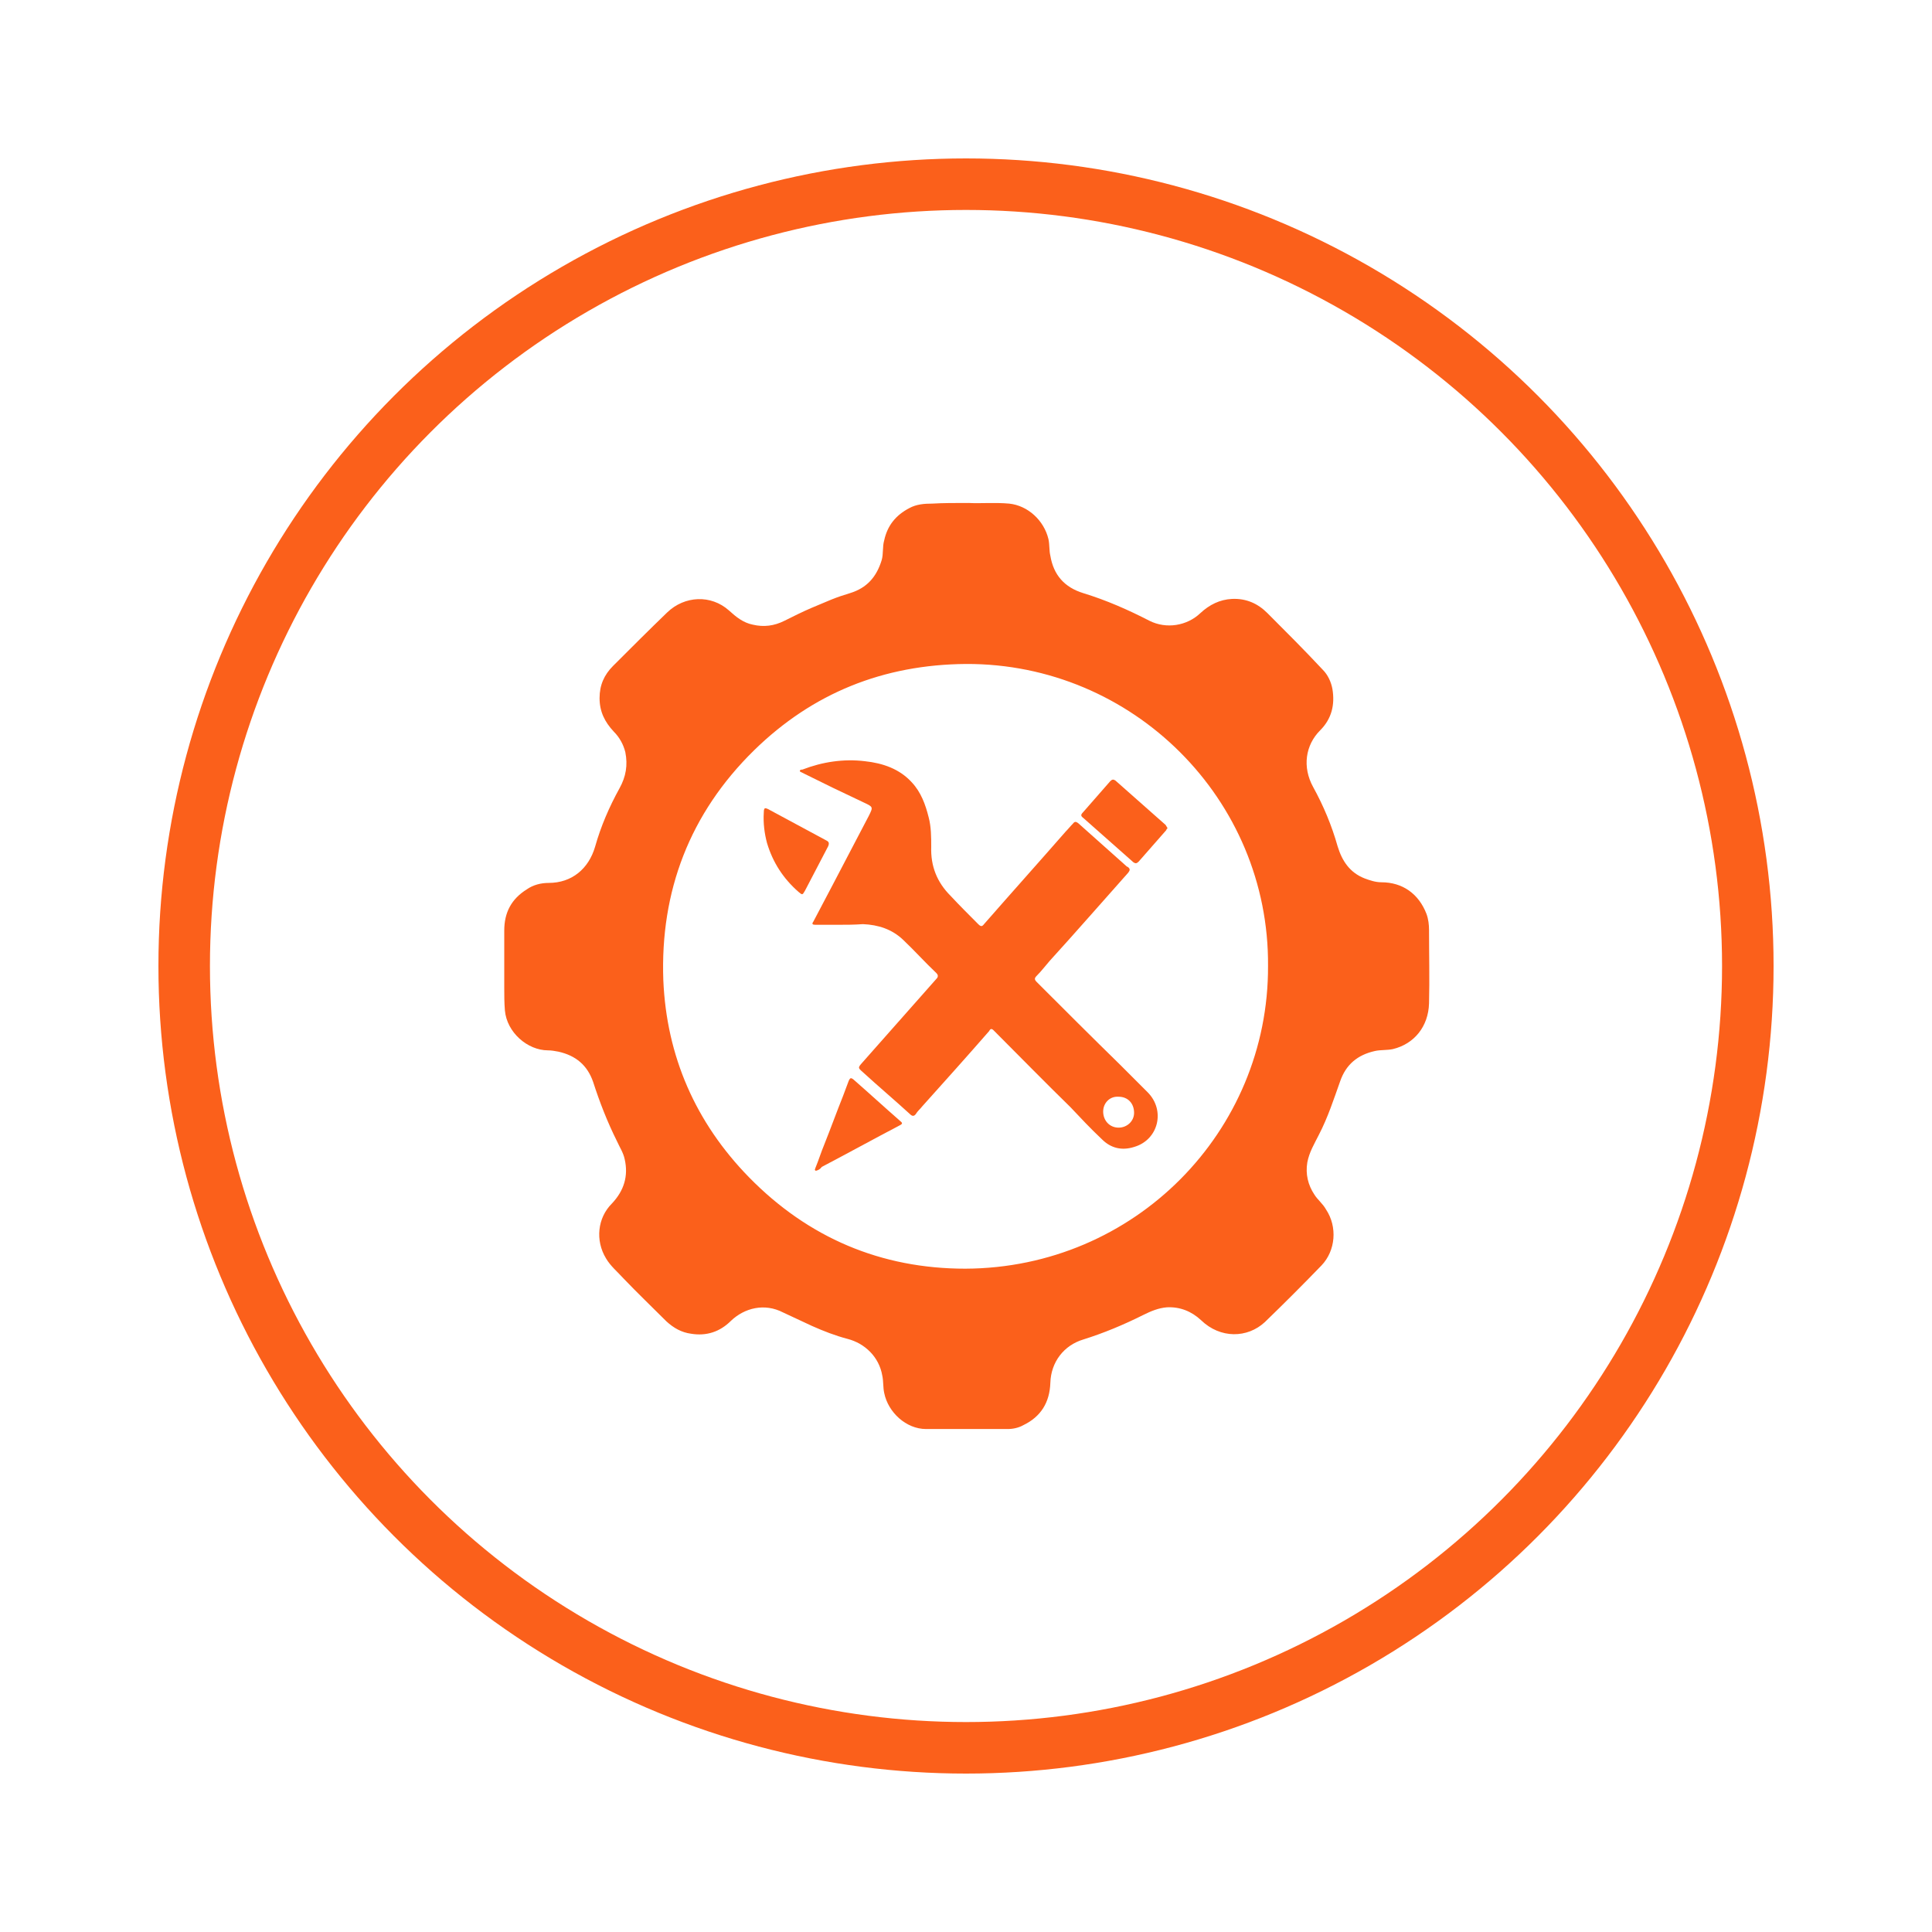 <?xml version="1.0" encoding="UTF-8"?>
<svg xmlns="http://www.w3.org/2000/svg" xmlns:xlink="http://www.w3.org/1999/xlink" id="Capa_1" x="0px" y="0px" viewBox="0 0 300 300" style="enable-background:new 0 0 300 300;" xml:space="preserve">
  <style type="text/css">	.st0{fill:none;stroke:#FB601B;stroke-width:8;stroke-miterlimit:10;}	.st1{fill:#FB601B;}</style>
  <circle class="st0" cx="150" cy="150" r="121.4"></circle>
  <g>	<path class="st1" d="M150.4,78.1c1.8,0.1,4.1-0.1,6.3,0.1c2.9,0.3,5.4,2.6,6.1,5.5c0.2,0.9,0.1,1.8,0.3,2.6c0.5,3,2.2,4.9,5.1,5.8  c3.6,1.1,7,2.6,10.3,4.3c2.6,1.3,5.8,0.8,7.9-1.2c1.4-1.3,3-2.1,4.9-2.2c2.2-0.1,4,0.7,5.5,2.2c2.9,2.9,5.8,5.8,8.6,8.8  c0.8,0.8,1.3,1.9,1.5,3c0.4,2.4-0.1,4.6-1.9,6.4c-2.3,2.3-2.8,5.7-1.1,8.8c1.6,2.9,2.9,6,3.8,9.2c0.7,2.3,1.9,4.1,4.2,5  c0.8,0.3,1.7,0.6,2.6,0.6c3.3,0,5.8,1.8,7,4.9c0.3,0.8,0.4,1.7,0.4,2.5c0,3.8,0.1,7.6,0,11.4c-0.1,3.6-2.3,6.3-5.6,7.1  c-0.9,0.2-1.9,0.1-2.8,0.3c-2.7,0.6-4.5,2.1-5.4,4.7c-1,2.8-1.9,5.6-3.3,8.3c-0.7,1.4-1.5,2.7-1.8,4.3c-0.3,1.8,0.1,3.5,1.1,5  c0.5,0.8,1.3,1.4,1.8,2.3c1.8,2.7,1.5,6.4-0.7,8.7c-2.9,3-5.8,5.9-8.8,8.8c-2.7,2.5-6.9,2.6-9.9-0.3c-1.5-1.4-3.3-2.1-5.3-2  c-1.3,0.1-2.5,0.6-3.7,1.2c-3,1.5-6.1,2.8-9.3,3.8c-3,0.9-5,3.5-5.1,6.7c-0.1,3.1-1.5,5.3-4.2,6.6c-0.7,0.4-1.6,0.6-2.4,0.6  c-4.2,0-8.5,0-12.7,0c-3.1,0-5.9-2.6-6.5-5.6c-0.2-0.9-0.1-1.8-0.3-2.7c-0.5-2.9-2.7-5-5.4-5.7c-1.9-0.5-3.7-1.2-5.5-2  c-1.5-0.7-3-1.4-4.5-2.1c-2.9-1.5-6-0.7-8.1,1.3c-1.7,1.7-3.8,2.4-6.2,2c-1.5-0.2-2.7-0.9-3.8-1.9c-2.2-2.2-4.5-4.4-6.7-6.7  c-0.9-1-2-1.9-2.7-3.1c-1.7-2.8-1.3-6.3,0.9-8.5c1.9-2,2.6-4.3,2-6.9c-0.2-1-0.8-1.9-1.2-2.8c-1.5-3-2.7-6.1-3.7-9.2  c-0.9-2.6-2.7-4.1-5.4-4.7c-0.5-0.1-1.1-0.2-1.6-0.2c-3.2,0-6.4-2.8-6.7-6.2c-0.1-1.2-0.1-2.4-0.1-3.5c0-3,0-5.9,0-8.9  c0-2.8,1.1-4.9,3.5-6.4c1-0.7,2.2-1,3.4-1c3.6,0,6.2-2.2,7.2-5.6c0.9-3.2,2.2-6.2,3.8-9.1c1-1.8,1.3-3.6,0.9-5.6  c-0.3-1.2-0.9-2.3-1.8-3.2c-1.4-1.5-2.2-3.1-2.2-5.2c0-2,0.7-3.6,2.1-5c2.8-2.8,5.6-5.6,8.4-8.3c2.7-2.6,6.8-2.8,9.6-0.3  c1.1,1,2.2,1.9,3.7,2.2c1.7,0.4,3.3,0.2,4.9-0.6c1.4-0.7,2.8-1.4,4.2-2c1-0.4,2.1-0.9,3.1-1.3c1-0.4,1.9-0.7,2.9-1  c2.6-0.8,4.1-2.5,4.9-5.1c0.3-1,0.1-2.1,0.4-3.1c0.5-2.3,1.8-3.9,3.9-5c1.1-0.6,2.3-0.7,3.6-0.7C146.4,78.1,148.2,78.1,150.4,78.1z   M196.9,150c0.2-25.9-21-47-46.9-46.9c-12.8,0.1-23.8,4.5-32.9,13.4c-10,9.8-14.6,21.9-14.1,35.7c0.5,11.8,5,22.1,13.3,30.6  c9.2,9.4,20.5,14.2,33.6,14.2C176.2,196.9,197,175.7,196.9,150z"></path>	<path class="st1" d="M130.3,143.6c-1.2,0-2.5,0-3.7,0c-0.4,0-0.6-0.1-0.3-0.5c1-1.9,2-3.8,3-5.7c1.9-3.6,3.7-7.1,5.6-10.7  c0.7-1.4,0.7-1.4-0.8-2.1c-3.2-1.5-6.3-3-9.5-4.6c-0.1-0.1-0.4-0.1-0.4-0.3c0-0.2,0.3-0.2,0.4-0.2c3.1-1.2,6.4-1.7,9.7-1.3  c2.8,0.3,5.4,1.2,7.3,3.3c1.4,1.5,2.1,3.4,2.6,5.4c0.4,1.5,0.4,3.1,0.4,4.6c-0.1,3,0.9,5.5,3,7.6c1.4,1.5,2.9,3,4.3,4.4  c0.4,0.4,0.6,0.4,0.9,0c4.2-4.8,8.5-9.6,12.7-14.4c0.4-0.4,0.7-0.8,1.1-1.2c0.3-0.4,0.5-0.3,0.8-0.1c2.5,2.2,4.9,4.4,7.4,6.6  c0.1,0.1,0.2,0.2,0.3,0.2c0.4,0.3,0.4,0.5,0.1,0.9c-4.1,4.6-8.1,9.2-12.2,13.7c-0.7,0.8-1.3,1.6-2,2.3c-0.4,0.4-0.4,0.6,0,1  c4.3,4.3,8.6,8.6,13,12.9c1.4,1.4,2.8,2.8,4.2,4.2c2.8,2.8,1.7,7.4-2.1,8.5c-1.9,0.6-3.6,0.2-5-1.2c-1.7-1.6-3.3-3.3-4.9-5  c-4-3.9-7.9-7.9-11.9-11.9c-0.3-0.3-0.5-0.3-0.7,0.1c-3.4,3.9-6.9,7.8-10.4,11.7c-0.3,0.4-0.7,0.7-1,1.2c-0.3,0.4-0.6,0.3-0.9,0  c-2.4-2.2-4.9-4.3-7.3-6.5c-0.8-0.7-0.8-0.7-0.1-1.5c3.8-4.3,7.7-8.7,11.5-13c0.3-0.3,0.3-0.6,0-0.9c-1.8-1.7-3.4-3.5-5.2-5.2  c-1.7-1.6-3.8-2.3-6.2-2.4C132.6,143.6,131.4,143.6,130.3,143.6z M171.3,172.6c0,1.4,1,2.5,2.4,2.5c1.3,0,2.4-1,2.4-2.3  c0-1.5-1-2.5-2.4-2.5C172.3,170.2,171.3,171.3,171.3,172.6z"></path>	<path class="st1" d="M181.3,128.6c-0.1,0.1-0.2,0.2-0.2,0.3c-1.4,1.6-2.9,3.3-4.3,4.9c-0.3,0.3-0.5,0.3-0.8,0.1  c-2.6-2.3-5.2-4.6-7.8-6.9c-0.4-0.3-0.4-0.5,0-0.9c1.4-1.6,2.8-3.2,4.2-4.8c0.3-0.3,0.5-0.3,0.8-0.1c2.6,2.3,5.2,4.6,7.8,6.9  C181.1,128.3,181.2,128.4,181.3,128.6z"></path>	<path class="st1" d="M126.7,181.8c-0.3-0.1-0.1-0.3-0.1-0.4c0.5-1.2,0.9-2.5,1.4-3.7c1-2.5,1.9-5,2.9-7.5c0.3-0.8,0.6-1.6,0.9-2.4  c0.2-0.4,0.3-0.5,0.7-0.2c2.4,2.1,4.8,4.3,7.2,6.4c0.5,0.4,0.5,0.5-0.1,0.8c-4,2.1-8,4.3-12,6.4  C127.4,181.5,127.1,181.7,126.7,181.8z"></path>	<path class="st1" d="M118.9,125.5c0.1,0,0.2,0.1,0.3,0.1c3,1.6,6.1,3.3,9.1,4.9c0.4,0.2,0.5,0.4,0.3,0.9c-1.2,2.3-2.4,4.6-3.6,6.9  c-0.4,0.7-0.4,0.7-1,0.2c-2.4-2.1-4-4.6-4.9-7.6c-0.4-1.5-0.6-3.1-0.5-4.7C118.6,125.6,118.7,125.5,118.9,125.5z"></path></g>
</svg>
